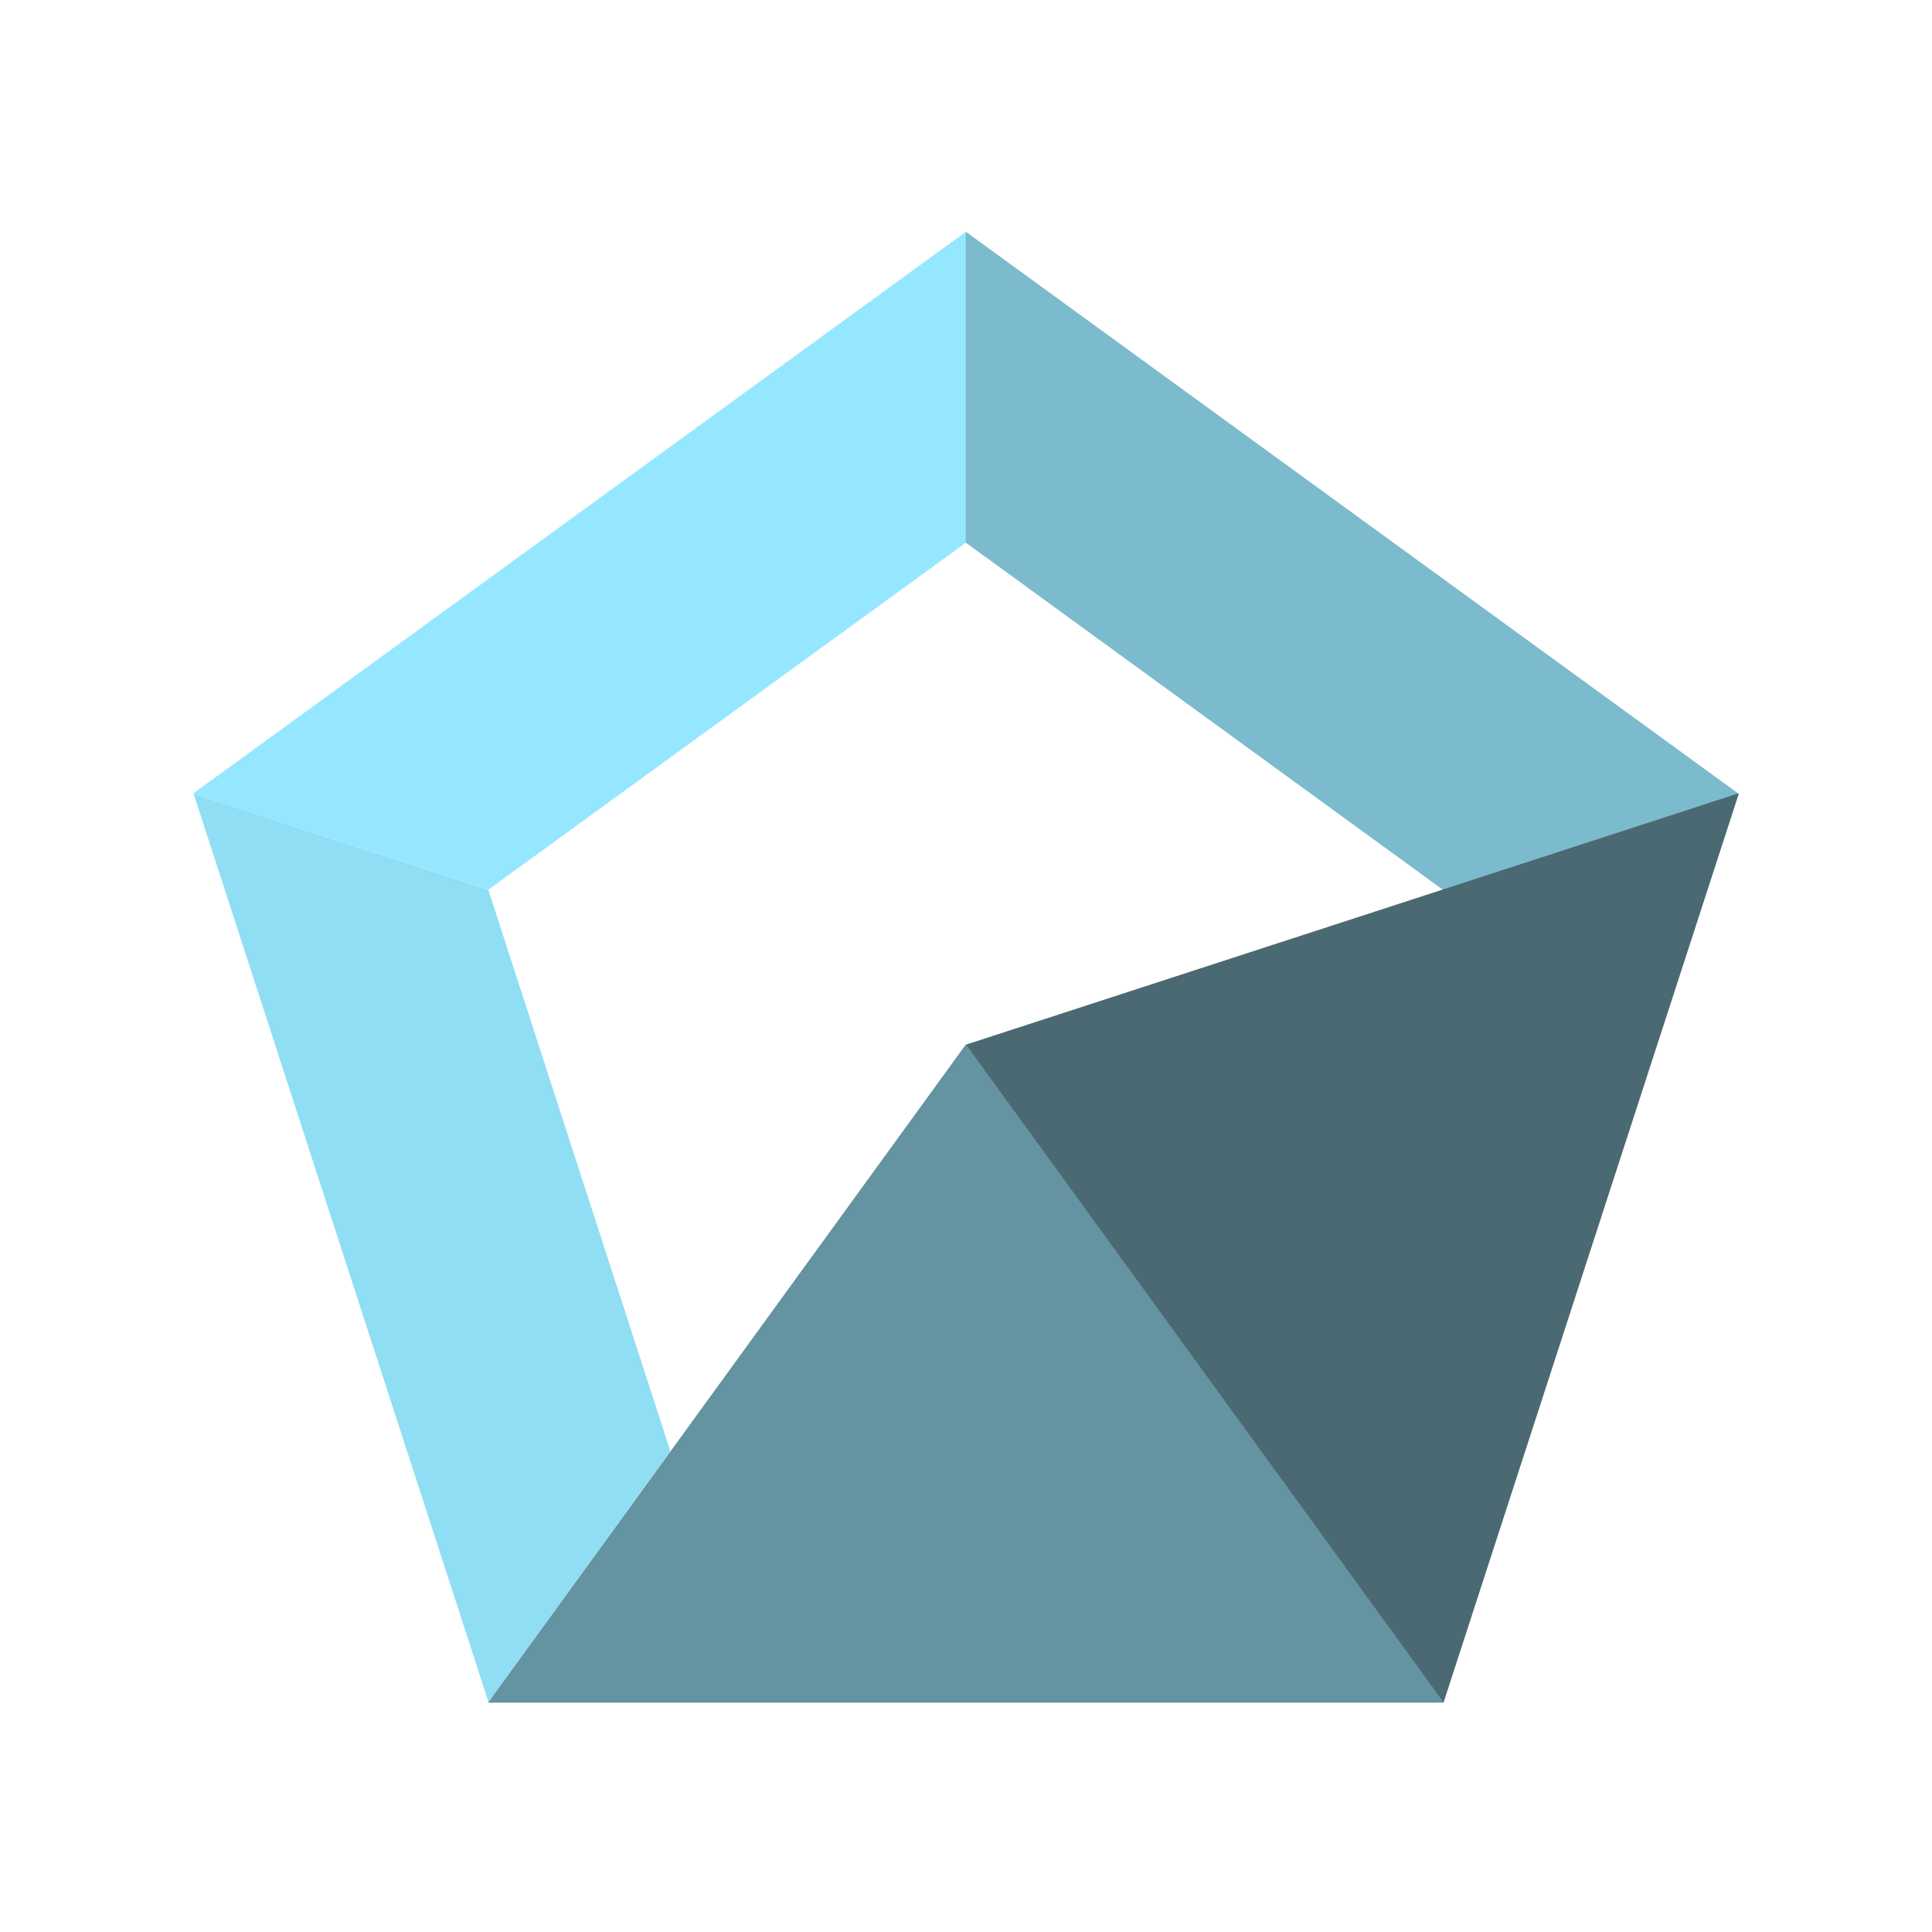 <?xml version="1.0" encoding="UTF-8"?>
<svg data-bbox="80 96 640 609.05" viewBox="0 0 800 800" xmlns="http://www.w3.org/2000/svg" data-type="color">
    <g>
        <path d="m80.19 328.74 122 39.69 75.39 232.48-75.3 103.86Z" fill="#8fdef4" data-color="1"/>
        <path d="M399.92 96 80 328.56v.14l122.18 39.73v-.08.08L400 224.69l-.05-.05h.05V96Z" fill="#95e7ff" data-color="2"/>
        <path d="M400 96h-.1v128.64h.07l-.05.05 197.66 143.82.06-.06v.06l122.2-39.76v-.14Z" fill="#7bbbcd" data-color="3"/>
        <path d="M719.84 328.51 400 432.56v.08l-.07.06L597.61 705l.06-.06h.09L720 328.64h-.05Z" fill="#4b6972" data-color="4"/>
        <path d="m400 432.59-.07.05-.06-.05-197.68 272.32.08.05v.09h395.4V705l.09-.05Z" fill="#6493a1" data-color="5"/>
    </g>
</svg>
